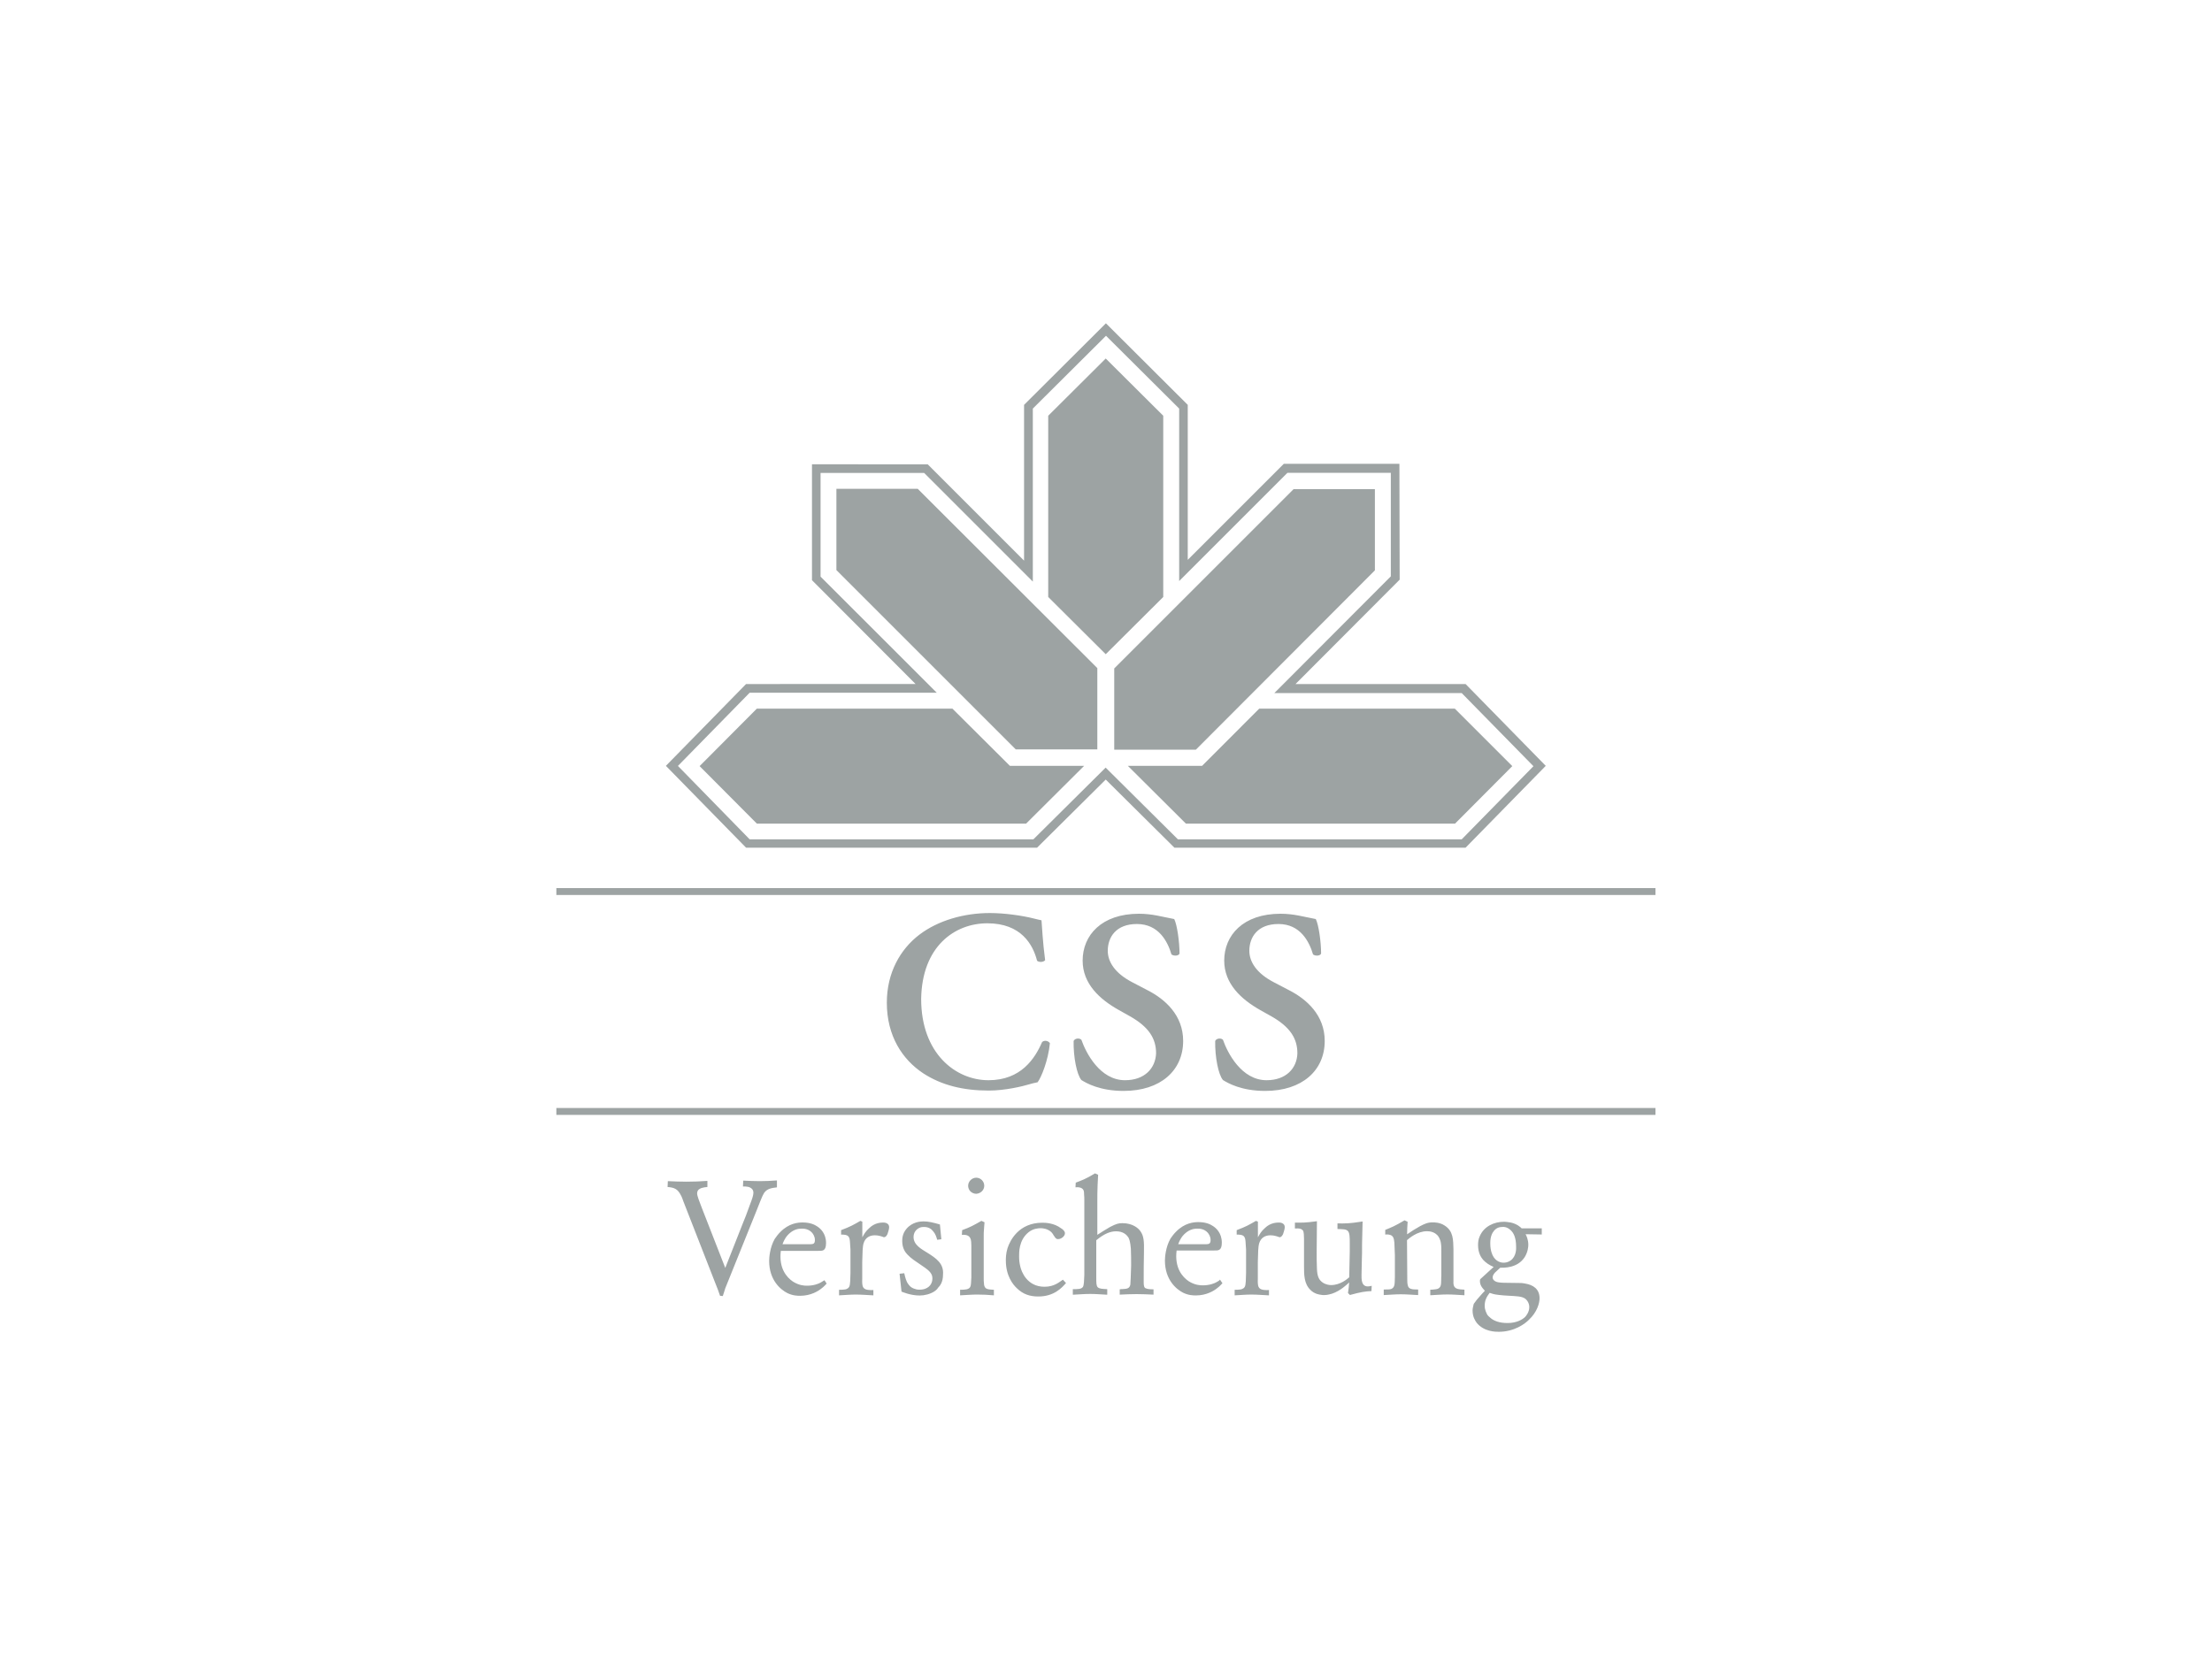<?xml version="1.0" encoding="utf-8"?>
<!-- Generator: Adobe Illustrator 24.3.0, SVG Export Plug-In . SVG Version: 6.00 Build 0)  -->
<svg version="1.1" id="icon" xmlns="http://www.w3.org/2000/svg" xmlns:xlink="http://www.w3.org/1999/xlink" x="0px" y="0px"
	 viewBox="0 0 2500 1871.1" enable-background="new 0 0 2500 1871.1" xml:space="preserve">
<path id="color_grey" fill="#9DA3A3" d="M877.9,1334.4L877.9,1334.4c0.3,0,0.6,0,0.9,0H877.9z M1048,1416.2
	c-6.6-4.1-15.5-8.8-15.5-17.7c0-5.3,3.1-9.1,7.5-10.8c1.6-0.6,4.1-0.6,4.4-0.6c5,0,8.2,2.2,10.1,4.7c2.8,3.1,3.8,6.6,4.7,9.8
	l4.7-0.6l-1.6-16.7c-7.5-2.2-13-3.5-18.6-3.5c-3.5,0-12.7,0.6-19.3,8.5c-4.7,5.6-4.7,11.4-4.7,13.9c0,8.2,3.8,13,6,15.2
	c4.1,4.4,9.1,7.5,16.7,12.7c4.1,2.8,9.1,6,10.8,10.5c0.6,1.6,0.6,3.8,0.6,4.1c0,2.2-0.9,8.8-8.5,11.4c-2.8,0.9-5,0.9-6.3,0.9
	c-2.8,0-4.4-0.6-6.3-1.3s-3.5-1.9-4.1-2.5c-1.9-1.9-3.1-4.1-3.5-4.7c-1.9-4.1-2.8-8.8-3.1-10.1l-5.3,0.6l2.2,20.2
	c0.9,0.3,10.1,4.4,20.5,4.4c5.6,0,12-1.6,16.7-4.7c2.8-1.9,3.5-3.1,4.4-4.4c1.9-1.9,5.3-6,5.3-14.5
	C1066.9,1428.5,1058.1,1422.5,1048,1416.2z M927.4,1450c-2.2,1.3-7.8,3.5-15.2,3.5c-3.5,0-9.1-0.3-16.1-4.7
	c-6.9-4.7-16.1-14.9-13.6-34.7h42.3c4.4,0,8.8,0.6,8.8-8.8c0-11.1-6.6-16.7-10.1-18.9c-2.8-1.9-7.8-4.4-16.4-4.4
	c-5.3,0-15.5,0.9-25.2,10.8c-2.5,2.5-4.4,5-6.3,7.8c-5.6,9.8-6.3,21.4-6.3,24.9c0,21.8,13,32.5,20.5,36.3c6.3,3.1,12,3.1,14.5,3.1
	c12,0,20.5-5.3,24-8.2c3.1-2.2,4.7-4.4,6-5.6l-2.5-3.8C931.2,1447.7,929.6,1448.7,927.4,1450z M886.4,1402
	c3.5-7.2,9.8-10.8,12.3-11.7c3.1-1.3,6.3-1.3,7.5-1.3c2.2,0,7.5,0,11.7,4.7c0.9,1.3,3.1,3.8,3.1,8.2c0,3.5-1.3,4.7-4.7,4.7h-31.9
	C885.5,1403.9,885.5,1403.6,886.4,1402z M997.9,1382.1c-8.5,0-13.6,4.4-15.8,6.6c-3.5,3.1-5.3,6-7.5,10.1v-17.7l-2.2-0.9
	c-8.2,4.7-10.8,6.3-21.8,10.5v5c3.5,0,6.3,0.3,7.8,1.6c1.6,1.6,1.9,3.1,2.2,6.3c0.3,3.1,0.3,6.3,0.6,9.1v26.2
	c-0.3,6.9,0,13.6-1.6,16.1c-1.6,2.5-4.7,2.8-5.3,2.8c-1.9,0.3-4.1,0.3-6,0.3v6.3c6.3-0.3,12.7-0.9,18.6-0.9c6.9,0,13.6,0.6,20.2,0.9
	v-6c-8.2,0.3-11.4-0.9-12.3-5.3c-0.6-2.8-0.3-7.5-0.3-7.5v-18.9c0.3-10.5,0.3-17.4,1.6-21.4c1.9-6,6.6-8.8,12.7-8.8
	c2.2,0,4.1,0.3,6.3,0.9c2.2,0.6,2.8,0.9,3.8,1.3c1.6,0,2.8-0.9,4.1-3.5c0.6-1.9,1.9-5.6,1.9-7.5
	C1005.1,1381.8,998.5,1382.1,997.9,1382.1z M628.8,1004v7.8h1242.2v-7.8H628.8z M1172.1,958.3L1172.1,958.3l77.6-77l77.6,77h329.1
	l90.6-92.5l-90.6-92.5h-192.2l117.7-118l-0.3-131H1451l-108.6,108.6V457.7l-92.5-92.2l-92.5,92.2v176.1l-108.9-108.9H917.7v131
	l117.1,117.4H843.2l-90.6,92.5l90.6,92.5L1172.1,958.3L1172.1,958.3z M847.3,783.1h211.4L927.4,651.9V534.7h117.1l122.8,122.8V461.9
	l82.7-82.3l82.7,82.3v195l122.4-122.4h116.8v117.1l-131.6,131.9H1652l81.1,82.7l-81.1,82.7h-320.7l-81.7-81.1l-81.7,81.1H847.3
	l-81.1-83L847.3,783.1z M877.9,1334.5c-6.4,0.5-13,0.8-19.3,0.8c-6.3,0-12.7-0.3-18.6-0.6l-0.3,6.6c3.5,0,7.8,0,10.5,3.1
	c1.3,1.6,1.3,3.5,1.3,4.1c0,2.8-1.6,7.5-4.1,13.9c-2.8,7.8-5.6,15.5-8.8,23l-18.9,48l-26.5-67.9c-2.8-7.5-5.3-13.3-5.3-16.4
	c0-1.9,0.9-4.1,2.8-5c2.8-1.9,8.8-2.2,8.8-2.2v-6.9c-7.8,0.6-15.5,0.9-23.6,0.9c-6.9,0-14.2-0.3-21.1-0.6l-0.3,6.6
	c7.5,0.6,11.4,2.2,14.9,9.1c1.3,2.2,2.2,5,3.1,7.5l36,92.2c1.9,4.7,3.8,9.4,5.3,14.2l3.1,0.3c0.9-2.8,1.9-5.6,2.8-8.8l1.9-4.7
	l32.9-81.7c3.8-9.4,6.9-18,9.1-21.4c3.5-5,8.8-5.6,14.5-6.3v-7.8L877.9,1334.5L877.9,1334.5z M1159.7,931.1l65.6-65.3h-83.9
	l-65-64.7h-221l-64.7,65l64.7,65L1159.7,931.1L1159.7,931.1z M1358.6,865.8h-83.9l65.6,65.3h304.2l64.7-65l-65-65h-221L1358.6,865.8
	z M1259.4,847.5h92.2l202.3-202.7V553h-91.9l-202.7,202.7V847.5z M1240.2,847.2v-91.9l-203-202.7h-91.9v91.9L1148,847.2H1240.2z
	 M1314.7,674.9V470l-65-64.7l-65,64.7v204.9l65,64.7L1314.7,674.9z M1180.5,1454.7c-19.9,0-26.2-17.4-27.4-23
	c-0.9-3.8-1.3-6.9-1.3-11.1c0-4.1-0.6-18.3,10.5-27.4c5.3-4.4,11.4-4.7,13.9-4.7c1.9,0,7.5,0.3,12,4.4c1.3,1.3,2.2,2.8,2.5,3.5
	c1.6,2.2,2.2,3.5,3.5,4.1c0.3,0.3,0.9,0.3,1.9,0.3c3.1,0,7.5-3.1,7.5-6.6c0-2.2-2.2-4.4-4.4-5.6c-7.8-6-17.7-6.3-21.1-6.3
	c-26.8,0-36.6,20.2-39.4,28.8c-1.9,6-1.9,11.7-1.9,13.9c0,17.1,7.8,27.1,12.7,31.6c6.9,6.6,14.5,9.1,24,9.1
	c18,0,26.8-10.1,31.3-15.2l-3.5-3.8C1197.6,1449,1191.9,1454.7,1180.5,1454.7z M1643.3,1453.8c-0.9-1.9-0.6-5.3-0.6-5.3v-36
	c-0.3-10.8,0-20.8-10.1-27.1c-5.3-3.5-11.4-3.5-13.6-3.5c-5.6,0-9.4,1.9-14.2,4.4c-5,2.8-10.1,6-14.5,9.1c0-4.7,0.3-9.4,0.6-14.2
	l-3.5-1.6c-11.7,6.9-14.5,7.8-21.8,10.8v5.3c2.2-0.3,5.6-0.3,7.8,1.6c2.5,2.2,2.2,6.9,2.5,7.2c0.3,4.7,0.3,9.8,0.6,14.5v24.3
	c-0.3,7.8,0.3,12-4.1,13.9c-1.9,0.6-4.1,0.6-8.5,0.6v6.3c6.6-0.3,13-0.9,19.3-0.9c6.6,0,13,0.6,19.6,0.9v-6.3
	c-6.9,0-10.8-0.3-11.7-4.7c-0.6-2.2-0.6-4.4-0.6-6.6l-0.3-44.5c2.2-1.9,11.4-10.1,22.7-10.1c2.8,0,11.4,0.6,14.5,9.4
	c1.6,3.5,1.6,8.8,1.6,13v28c-0.3,2.8,0,5.6-0.3,8.5c-0.3,6.6-5,6.6-7.5,6.9c-1.6,0.3-3.1,0.3-4.7,0.3v6.3c6.3-0.3,13-0.9,19.3-0.9
	c6.6,0,13,0.6,19.3,0.9v-6.3C1648.3,1457.6,1644.9,1457.3,1643.3,1453.8z M1271.5,1221.2c-28.4,0-44.2-31-49.3-45.7
	c-2.2-2.2-7.2-1.9-8.8,1.3c-0.3,18,3.5,37.9,8.8,44.2c5.6,3.5,20.8,12.3,47.7,12.3c42,0,67.3-23.3,67.3-56.5
	c0-29.4-20.8-47.3-39.8-57.1l-18-9.4c-19.3-10.1-27.4-23-27.4-35.4c0-15.5,9.4-30.3,32.9-30.3c24.6,0,34.7,19.6,39.1,34.4
	c2.5,1.9,7.8,1.9,9.1-0.9c0-13.6-2.8-32.9-6-39.1c-13.6-2.5-24.6-6-39.8-6c-42.3,0-63.7,24.3-63.7,53c0,26.2,19.3,43.8,41,55.9
	l12.3,6.9c21.8,12.3,29.7,25.5,29.7,42C1305.9,1207.9,1293.5,1221.2,1271.5,1221.2z M1539.1,1447.7c-0.3-1.9-0.3-3.1-0.3-6.6
	c0-4.7,0.3-9.4,0.3-14.2c0.3-6.9,0.3-14.2,0.3-21.1c0.3-8.2,0.3-16.4,0.6-24.9c-16.1,2.5-18.6,2.2-28.4,2.2v6.3
	c6,0.3,9.4,0,11.7,2.2c2.2,2.2,2.2,7.5,2.2,14.2v8.8c-0.3,9.8-0.3,19.6-0.6,29.4c-2.2,1.9-10.1,8.8-20.5,8.8c-1.6,0-5.6-0.3-9.4-2.8
	c-4.1-2.8-6.3-6.6-6.6-15.8c-0.3-6.3-0.3-12.7-0.3-18.9c0-11.7,0.3-23,0.3-34.7c-13.9,1.9-16.7,1.6-24.9,1.6v6.6
	c5.3-0.3,7.8,0.3,9.4,2.8c0.6,1.6,0.9,4.7,0.9,8.8v31.3c0,9.1,0,19.6,7.2,26.5c1.9,1.9,4.4,4.1,10.1,5.3c3.1,0.6,4.1,0.6,5.6,0.6
	c3.8,0,7.5-1.3,8.8-1.6c9.4-3.1,17.4-10.8,19.3-12.7c-0.3,4.1-0.6,7.8-1.3,12l2.2,2.2c12.7-3.5,17.4-4.1,24.3-4.4l0.3-6
	C1545,1455.1,1540.3,1454.7,1539.1,1447.7z M1707.6,1382.1c-3.1-0.6-6.6-0.9-7.5-0.9c-11.7,0-23,5.3-27.7,16.4
	c-1.6,3.5-1.9,6.6-1.9,10.1c0,8.8,3.5,13.9,5.6,16.4c3.1,3.5,7.5,6.3,12,8.2l-15.2,13.9c-0.3,0.9-0.3,1.9-0.3,2.2
	c0,5.6,4.4,9.4,5.6,10.8l-3.8,4.1c-5.6,6.3-5.6,6.3-8.8,10.8c-0.9,3.8-1.3,5.3-1.3,7.5c0,7.2,3.1,11.7,4.7,13.9
	c8.2,10.1,21.4,10.1,24.9,10.1c17.7,0,29.7-9.1,34.1-13.6c9.4-8.8,12-18.9,12-24.3c0-10.5-7.2-15.2-16.7-16.7
	c-2.8-0.6-5.6-0.6-8.2-0.6c-11.4-0.3-21.1,0.3-24.6-1.6c-0.6-0.3-3.5-1.6-3.5-4.7c0-2.2,1.3-3.8,2.5-5.3c1.9-1.9,4.1-3.8,6-5.6
	c4.1,0,19.6,0.6,27.7-12c3.5-5.6,4.1-11.4,4.1-13.9c0-6-2.2-10.5-3.1-12l18.3,0.3v-6.9h-22.7
	C1718.4,1387.2,1714.5,1383.7,1707.6,1382.1z M1687.8,1462.9c1.6,0.6,9.8,1.6,16.7,1.9c9.8,0.6,14.9,0.6,18.9,3.1c3.1,2.2,5,6,5,9.8
	c0,5.6-3.5,9.8-4.7,11.1c-2.8,2.8-9.4,6.9-19.9,6.9c-9.4,0-14.9-2.5-18.3-5c-2.5-1.9-3.5-3.1-4.4-4.1c-0.9-1.9-3.1-5.3-3.1-10.5
	c0-6,2.2-10.1,5.6-14.5C1685.2,1462,1686.5,1462.6,1687.8,1462.9z M1707.3,1425c-3.1,2.2-6.3,2.5-7.8,2.5c-4.4,0-11.1-2.2-13.9-12
	c-0.6-2.2-1.3-5-1.3-10.1c0-7.5,2.2-11.7,4.4-14.2c1.3-1.6,4.1-4.1,9.1-4.1c1.9-0.3,5.6,0,9.4,3.5c3.5,3.1,6.3,8.5,6.3,18.9
	C1713.6,1411.4,1713.9,1420.3,1707.3,1425z M1445,1382.1c-8.5,0-13.6,4.4-15.8,6.6c-3.5,3.1-5.3,6-7.5,10.1v-17.7l-2.2-0.9
	c-8.2,4.7-10.8,6.3-21.8,10.5v5c3.5,0,6.3,0.3,7.8,1.6c1.6,1.6,1.9,3.1,2.2,6.3c0.3,3.1,0.3,6.3,0.6,9.1v26.2
	c-0.3,6.9,0,13.6-1.6,16.1c-1.6,2.5-5,2.8-5.3,2.8c-1.9,0.3-4.1,0.3-6,0.3v6.3c6.3-0.3,12.7-0.9,18.6-0.9c6.9,0,13.6,0.6,20.2,0.9
	v-6c-8.2,0.3-11.4-0.9-12.3-5.3c-0.6-2.8-0.3-7.5-0.3-7.5v-18.9c0.3-10.5,0.3-17.4,1.6-21.4c1.9-6,6.6-8.8,12.7-8.8
	c2.2,0,4.1,0.3,6.3,0.9c2.2,0.6,2.8,0.9,3.8,1.3c1.6,0,2.8-0.9,4.1-3.5c0.6-1.9,1.9-5.6,1.9-7.5
	C1452.3,1381.8,1445.7,1382.1,1445,1382.1z M1115.9,1043.8c38.2,0,51.5,24,56.2,42.3c1.9,1.9,7.2,1.9,9.1-0.6
	c-2.8-21.4-3.5-38.5-4.1-45.1c-2.5-0.6-4.7-0.9-8.2-1.9c-13.6-3.5-33.8-6.3-50.2-6.3c-29.4,0-58.7,8.5-79.8,24.6
	c-21.4,16.4-36.6,42.9-36.6,76.7c0,37.9,17.7,64.3,41,79.8c20.8,13.6,45.4,19.6,74.2,19.6c18.9,0,38.8-5,45.1-6.9
	c3.1-0.9,6.6-1.9,10.1-2.5c4.1-5.3,12-24.6,13.9-44.2c-1.6-2.5-6-3.8-8.8-1.3c-8.2,18.9-24,43.2-60.6,43.2
	c-37.2,0-76.1-30.3-76.1-91.9C1042,1070,1078.9,1043.8,1115.9,1043.8z M1292.6,1449.6c0-11.4,0-23,0.3-34.4c0.3-12-0.3-18-3.8-23
	c-2.2-3.5-8.8-9.4-20.5-9.4c-4.4,0-6.9,0.6-14.2,4.4c-4.7,2.8-9.4,5.6-14.2,8.8v-36.6c0-6.6,0-13,0.3-19.6c0.3-3.8,0.3-7.8,0.6-11.7
	l-3.5-1.6c-11.4,6.9-14.9,7.8-21.8,10.5l-0.3,5.3c2.2-0.3,5.6-0.3,7.8,1.6c1.9,1.6,1.9,3.8,1.9,6c0.3,2.5,0.3,5.3,0.3,7.8v83.6
	c-0.3,6.3-0.3,11.4-1.6,13.6c-1.9,2.5-5.3,2.5-11.4,2.5v6.3c6.6-0.3,13-0.9,19.6-0.9c6.6,0,13,0.6,19.3,0.9v-6.3
	c-5.3-0.3-8.8-0.3-10.8-2.2c-1.6-1.9-1.6-5-1.6-10.5v-42.6c9.4-7.8,16.4-10.1,22.4-10.1c8.2,0,12,4.1,13.9,6.9
	c2.5,4.7,2.5,11.4,2.8,12.7c0.3,6.6,0.3,13,0.3,19.3c-0.3,8.8-0.6,19.6-0.9,21.4c-0.9,4.7-4.4,4.7-8.5,5c-0.9,0-2.2,0-3.5,0.3v6
	c6.3-0.3,12.7-0.6,18.9-0.6s12.7,0.3,19.3,0.6v-6c-4.4,0-6.9-0.3-9.1-1.3C1293.2,1455.7,1292.6,1453.8,1292.6,1449.6z
	 M1112.4,1340.5c0-5-4.1-9.1-9.1-9.1c-4.7,0-9.1,4.1-9.1,9.1c0,2.2,0.9,4.7,2.5,6.3c1.6,1.6,4.1,2.8,6.6,2.8
	C1108.3,1349.3,1112.4,1345.5,1112.4,1340.5z M628.8,1260.4h1242.2v-7.8H628.8V1260.4z M1112.1,1451c-0.3-1.9-0.3-3.8-0.3-5.6v-48
	c0-2.5,0-5.3,0.3-7.8c0.3-2.8,0.3-5.3,0.6-7.8l-3.5-1.6c-9.4,5.3-12,6.9-21.8,10.5l-0.3,5.3c5.6-0.3,8.8,0.9,10.1,5.3
	c0.3,1.6,0.6,3.1,0.6,6.6v36.3c-0.3,5.3-0.3,9.1-1.3,10.8c-1.6,2.8-5.6,3.1-11.4,3.1v6.3c6.3-0.3,13-0.9,19.3-0.9
	c6.3,0,12.7,0.3,18.9,0.9v-6.3c-4.7-0.3-7.2-0.3-9.4-1.9C1112.1,1454.1,1112.1,1451.9,1112.1,1451z M1431.5,1221.2
	c-28.4,0-44.2-31-49.3-45.7c-2.2-2.2-7.2-1.9-8.8,1.3c-0.3,18,3.5,37.9,8.8,44.2c5.6,3.5,20.8,12.3,47.7,12.3
	c42,0,67.3-23.3,67.3-56.5c0-29.4-20.8-47.3-39.8-57.1l-18-9.4c-19.3-10.1-27.4-23-27.4-35.4c0-15.5,9.4-30.3,32.9-30.3
	c24.6,0,34.7,19.6,39.1,34.4c2.5,1.9,7.8,1.9,9.1-0.9c0-13.6-2.8-32.9-6-39.1c-13.6-2.5-24.6-6-39.8-6c-42.3,0-63.7,24.3-63.7,53
	c0,26.2,19.3,43.8,40.7,55.9l12.3,6.9c21.8,12.3,29.7,25.5,29.7,42C1465.8,1207.9,1453.3,1221.2,1431.5,1221.2z M1374.7,1449.6
	c-2.2,1.3-7.8,3.5-15.2,3.5c-3.5,0-9.1-0.3-16.1-4.7c-6.9-4.7-16.1-14.9-13.6-34.7h42.3c4.4,0,8.8,0.6,8.8-8.8
	c0-11.1-6.6-16.7-10.1-18.9c-2.8-1.9-7.8-4.4-16.4-4.4c-5.3,0-15.5,0.9-25.2,10.8c-2.5,2.5-4.4,5-6.3,7.8
	c-5.6,9.8-6.3,21.4-6.3,24.9c0,21.8,13,32.5,20.5,36.3c6.3,3.1,12,3.1,14.5,3.1c12,0,20.5-5.3,24-8.2c3.1-2.2,4.7-4.4,6-5.6
	l-2.8-4.1C1378.5,1447.4,1376.6,1448.7,1374.7,1449.6z M1333.6,1402c3.5-7.2,9.8-10.8,12.3-11.7c3.1-1.3,6.3-1.3,7.5-1.3
	c2.2,0,7.5,0,11.7,4.7c0.9,1.3,3.1,3.8,3.1,8.2c0,3.5-1.3,4.7-4.7,4.7h-31.9C1332.7,1403.9,1332.7,1403.6,1333.6,1402z"/>
</svg>
